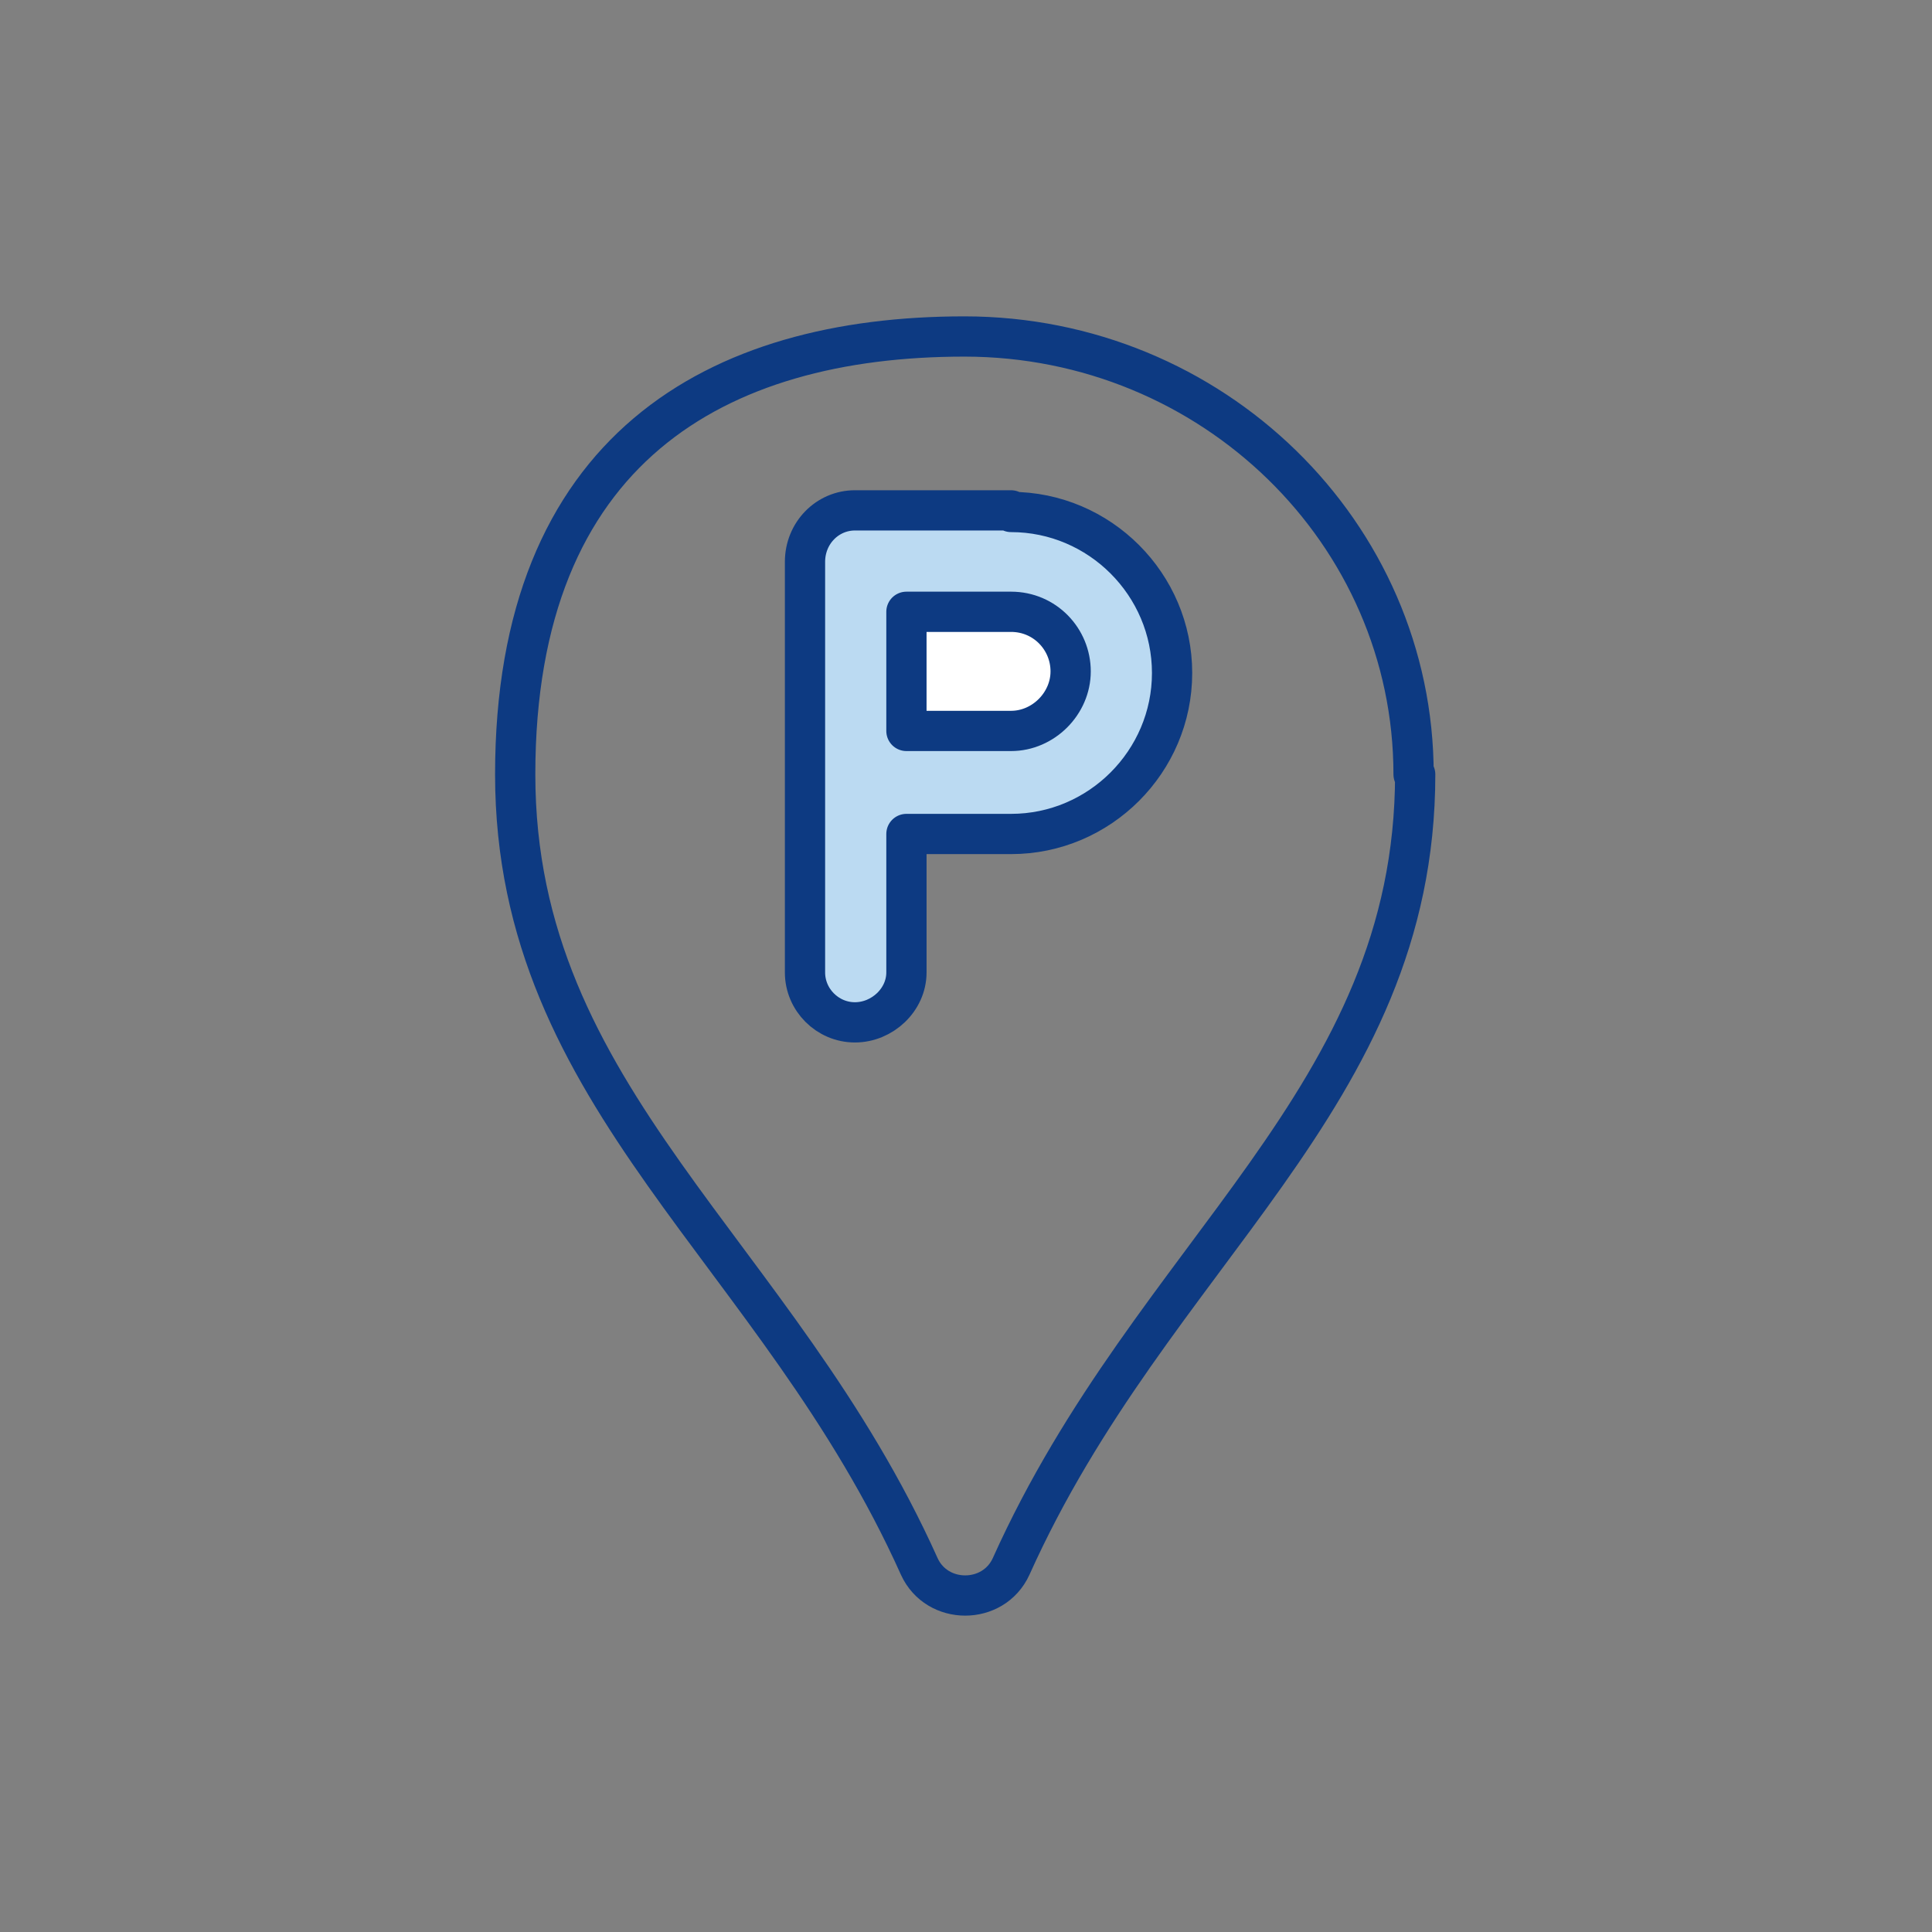 <?xml version="1.0" encoding="UTF-8"?>
<svg id="_レイヤー_1" data-name="レイヤー_1" xmlns="http://www.w3.org/2000/svg" version="1.1" viewBox="0 0 120 120">
  <rect x="0" y="0" width="120" height="120" fill="#808080" stroke="none"/>
  <!-- Generator: Adobe Illustrator 29.0.0, SVG Export Plug-In . SVG Version: 2.1.0 Build 186)  -->
  <defs>
    <style>
      .st0 {
        fill: #bbdaf2;
      }

      .st1 {
        fill: none;
        stroke: #0d3a82;
        stroke-linecap: round;
        stroke-linejoin: round;
        stroke-width: 2.5px;
      }

      .st2 {
        fill: #fff;
      }
    </style>
  </defs>
  <g>
    <path class="st0" d="M56.3,60.3c0,1.7-1.4,3.1-3.2,3.1s-3.1-1.4-3.1-3.1v-25.5c0-1.7,1.4-3.2,3.1-3.2h9.7c5.5,0,10,4.5,10,10s-4.5,10-10,10h-6.5v8.6ZM66.5,41.7c0-2-1.7-3.7-3.7-3.7h-6.5v7.4h6.5c2.1,0,3.7-1.7,3.7-3.7Z"/>
    <path class="st2" d="M62.8,38c2.1,0,3.7,1.7,3.7,3.7s-1.7,3.7-3.7,3.7h-6.5v-7.4h6.5Z"/>
  </g>
  <g>
    <path class="st1" d="M87.9,48.1c0,20.2-16.3,29.6-25.1,49.2-1.1,2.4-4.6,2.4-5.7,0-8.8-19.6-25.1-29-25.1-49.2s12.5-27.2,27.9-27.2,27.9,12.2,27.9,27.2Z"/>
    <path class="st1" d="M62.8,31.7h-9.7c-1.7,0-3.1,1.4-3.1,3.2v25.5c0,1.7,1.4,3.1,3.1,3.1s3.2-1.4,3.2-3.1v-8.6h6.5c5.5,0,10-4.5,10-10s-4.5-10-10-10Z"/>
    <path class="st1" d="M62.8,45.4h-6.5v-7.4h6.5c2.1,0,3.7,1.7,3.7,3.7s-1.7,3.7-3.7,3.7Z"/>
  </g>
</svg>